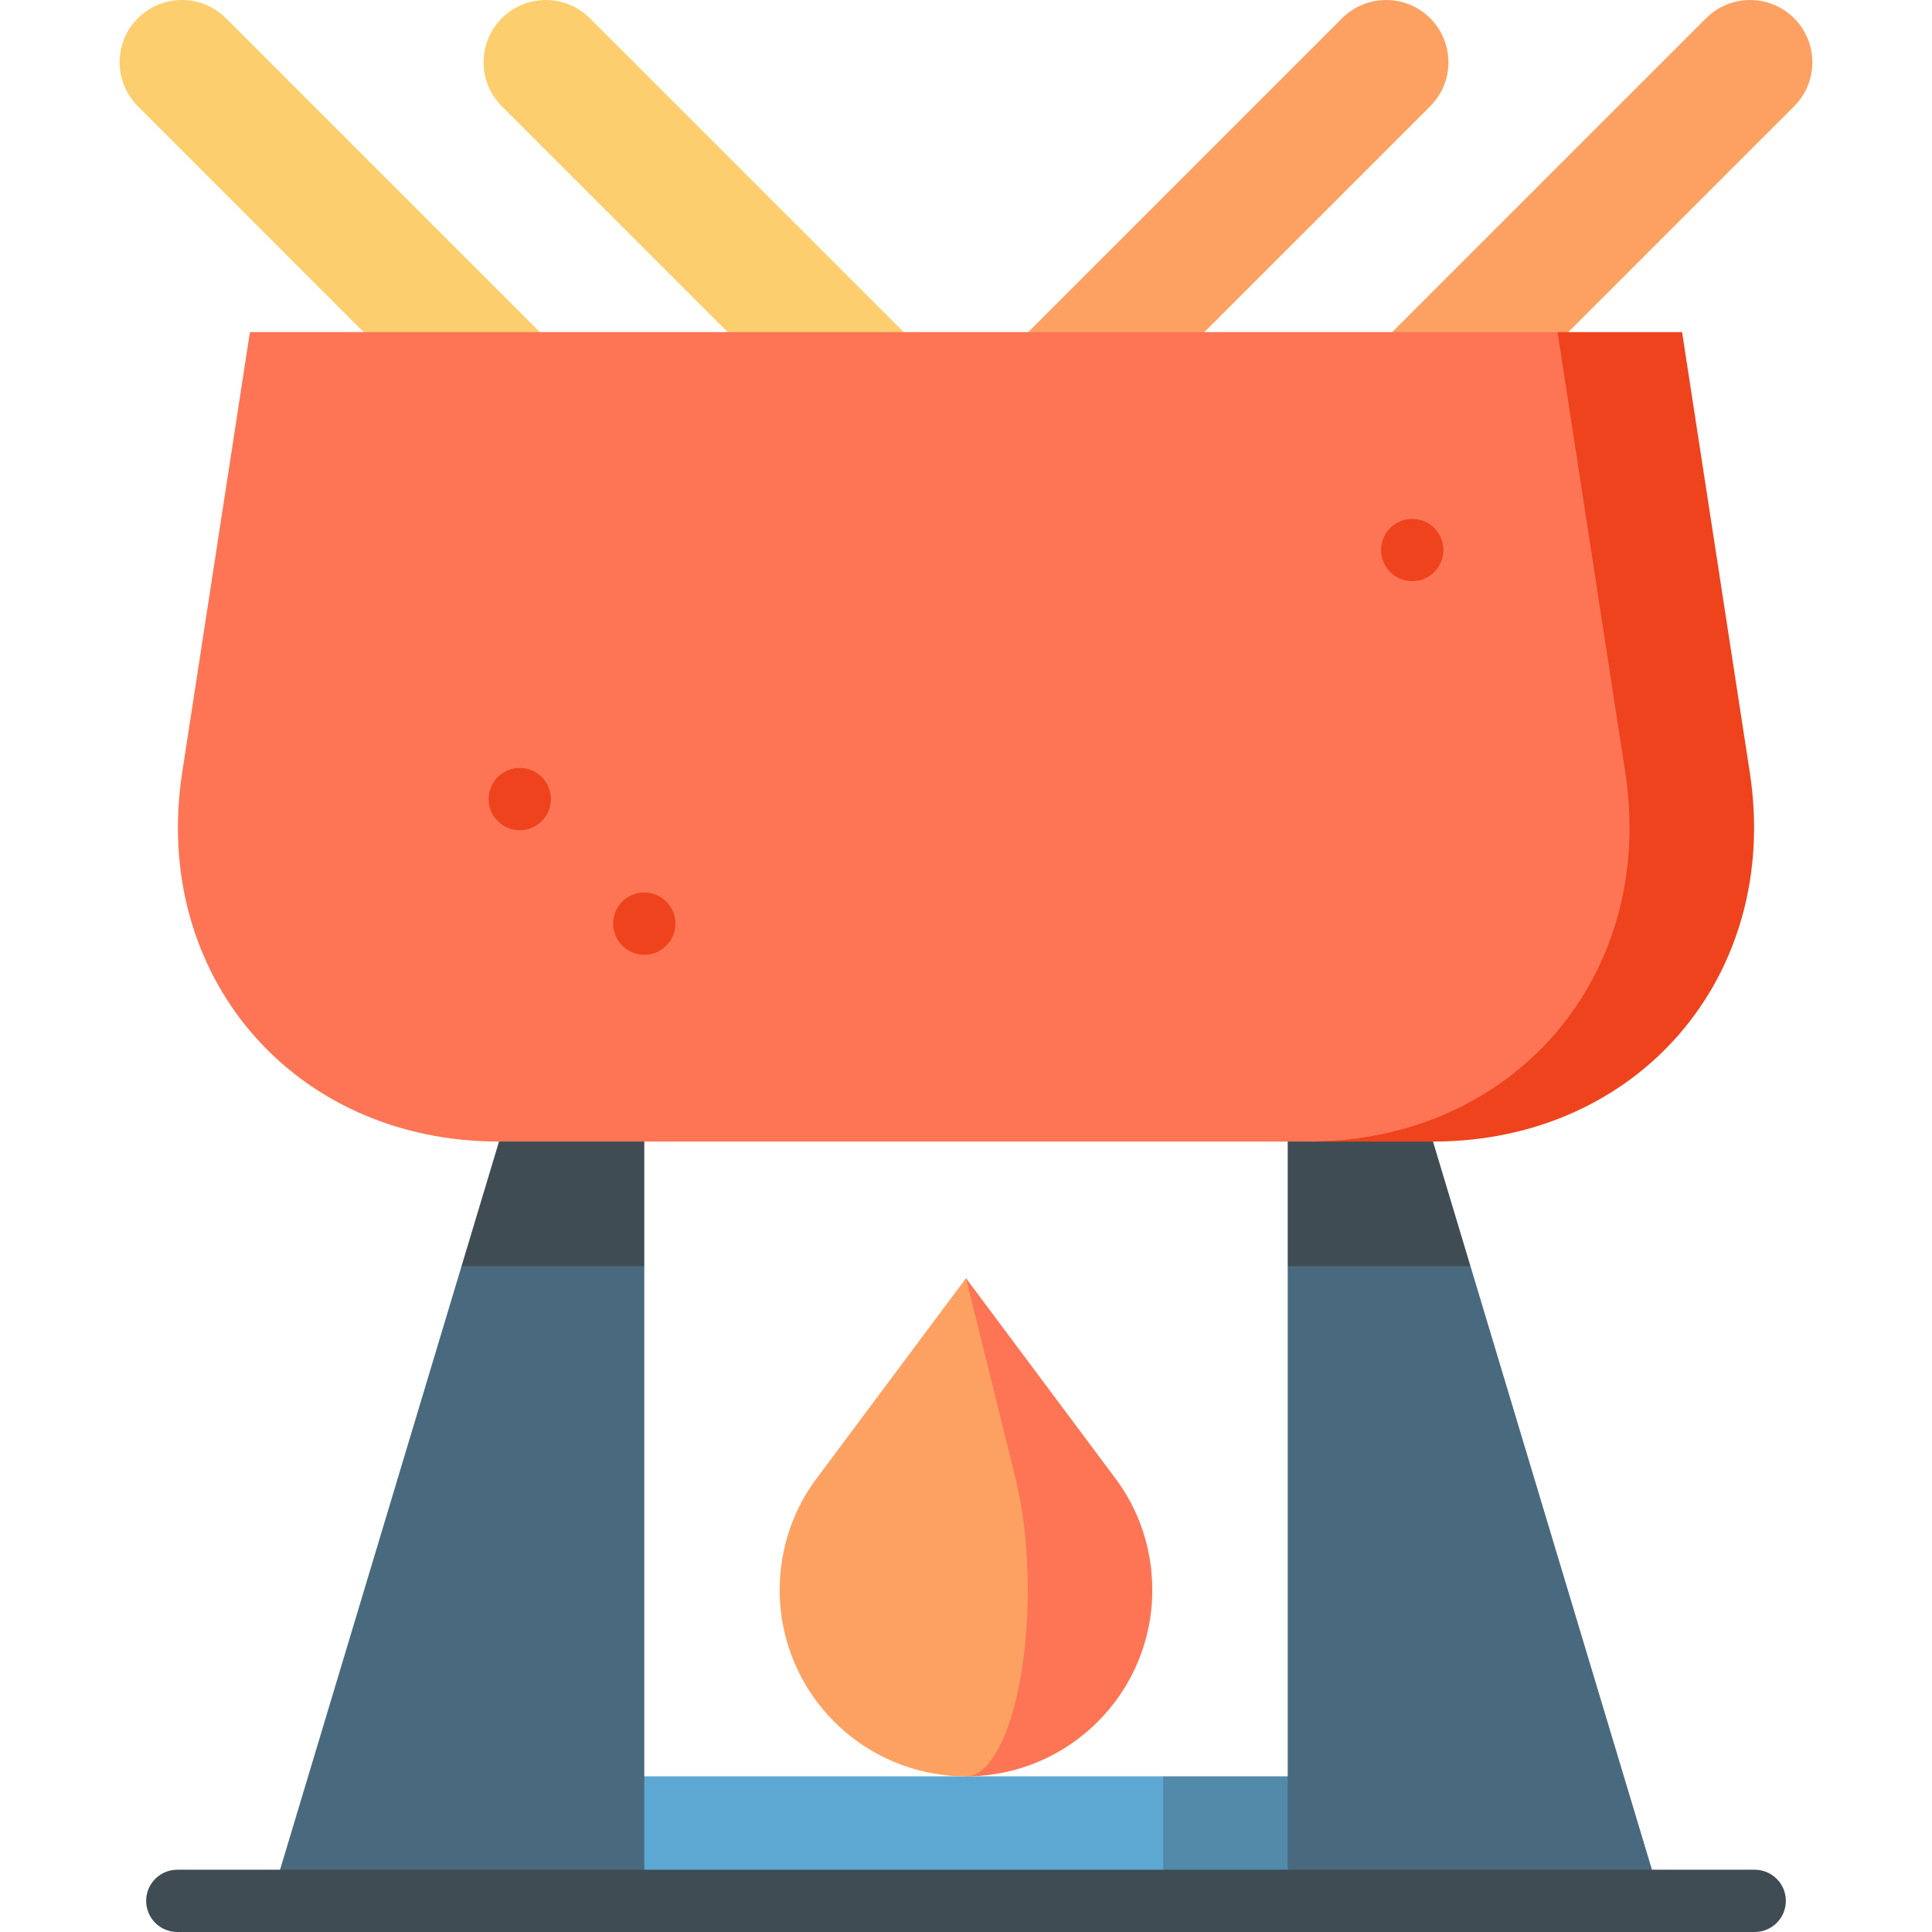 <?xml version="1.0" encoding="iso-8859-1"?>
<!-- Generator: Adobe Illustrator 19.0.0, SVG Export Plug-In . SVG Version: 6.00 Build 0)  -->
<svg version="1.1" id="Layer_1" xmlns="http://www.w3.org/2000/svg" xmlns:xlink="http://www.w3.org/1999/xlink" x="0px" y="0px"
	 viewBox="0 0 512 512" style="enable-background:new 0 0 512 512;" xml:space="preserve">
<polygon style="fill:#5389A9;" points="374.26,470.744 341.257,503.747 308.254,503.747 286.253,487.245 308.254,470.744 "/>
<polygon style="fill:#5CA8D3;" points="308.254,470.744 308.254,503.747 170.742,503.747 137.74,470.744 "/>
<g>
	<polygon style="fill:#3F4C53;" points="170.742,269.525 170.742,335.531 146.529,368.534 122.316,335.531 132.239,302.528 	"/>
	<polygon style="fill:#3F4C53;" points="379.761,302.528 389.684,335.531 365.47,368.534 341.257,335.531 341.257,269.525 	"/>
</g>
<g>
	<path style="fill:#FDCE6E;" d="M132.987,4.832c-6.444,6.444-6.444,16.892,0,23.336l59.838,59.839v55.005l46.674-55.005
		L156.323,4.832C149.879-1.611,139.432-1.611,132.987,4.832z"/>
	<path style="fill:#FDCE6E;" d="M36.538,4.832c-6.444,6.444-6.444,16.892,0,23.336l59.838,59.839v55.005l46.674-55.005L59.875,4.832
		C53.43-1.611,42.983-1.611,36.538,4.832z"/>
</g>
<g>
	<path style="fill:#FDA162;" d="M379.013,4.832c6.444,6.444,6.444,16.892,0,23.336l-59.838,59.839v55.005l-46.674-55.005
		l83.175-83.175C362.12-1.611,372.568-1.611,379.013,4.832z"/>
	<path style="fill:#FDA162;" d="M475.461,4.832c6.444,6.444,6.444,16.892,0,23.336l-59.838,59.839v55.005L368.95,88.007
		l83.175-83.175C458.568-1.611,469.017-1.611,475.461,4.832z"/>
</g>
<path style="fill:#EF431D;" d="M463.709,204.675L445.766,88.01h-33.003l-66.006,214.519h33.003
	C434.215,302.528,471.993,258.491,463.709,204.675z"/>
<path style="fill:#FD7555;" d="M430.706,204.675c8.284,53.817-29.494,97.854-83.948,97.854H132.239
	c-54.455,0-92.232-44.037-83.948-97.854L66.233,88.01h346.53L430.706,204.675z"/>
<g>
	<polygon style="fill:#496A7E;" points="71.734,503.747 170.742,503.747 170.742,335.531 122.316,335.531 	"/>
	<polygon style="fill:#496A7E;" points="389.684,335.531 341.257,335.531 341.257,503.747 440.266,503.747 	"/>
</g>
<g>
	<circle style="fill:#EF431D;" cx="137.743" cy="211.768" r="8.251"/>
	<circle style="fill:#EF431D;" cx="374.263" cy="145.762" r="8.251"/>
	<circle style="fill:#EF431D;" cx="170.746" cy="244.771" r="8.251"/>
</g>
<path style="fill:#FD7555;" d="M295.482,391.648L256,338.734v132.012c27.271,0,49.372-22.101,49.372-49.372
	C305.372,410.218,301.731,399.921,295.482,391.648z"/>
<path style="fill:#FDA162;" d="M269.091,391.648c2.068,8.273,3.278,18.57,3.278,29.725c0,27.271-7.327,49.372-16.369,49.372
	c-27.271,0-49.372-22.101-49.372-49.372c0-11.155,3.641-21.452,9.89-29.725L256,338.734L269.091,391.648z"/>
<path style="fill:#3F4C53;" d="M465.018,512H46.982c-4.558,0-8.251-3.693-8.251-8.251s3.693-8.251,8.251-8.251h418.036
	c4.558,0,8.251,3.693,8.251,8.251S469.575,512,465.018,512z"/>
<g>
</g>
<g>
</g>
<g>
</g>
<g>
</g>
<g>
</g>
<g>
</g>
<g>
</g>
<g>
</g>
<g>
</g>
<g>
</g>
<g>
</g>
<g>
</g>
<g>
</g>
<g>
</g>
<g>
</g>
</svg>
